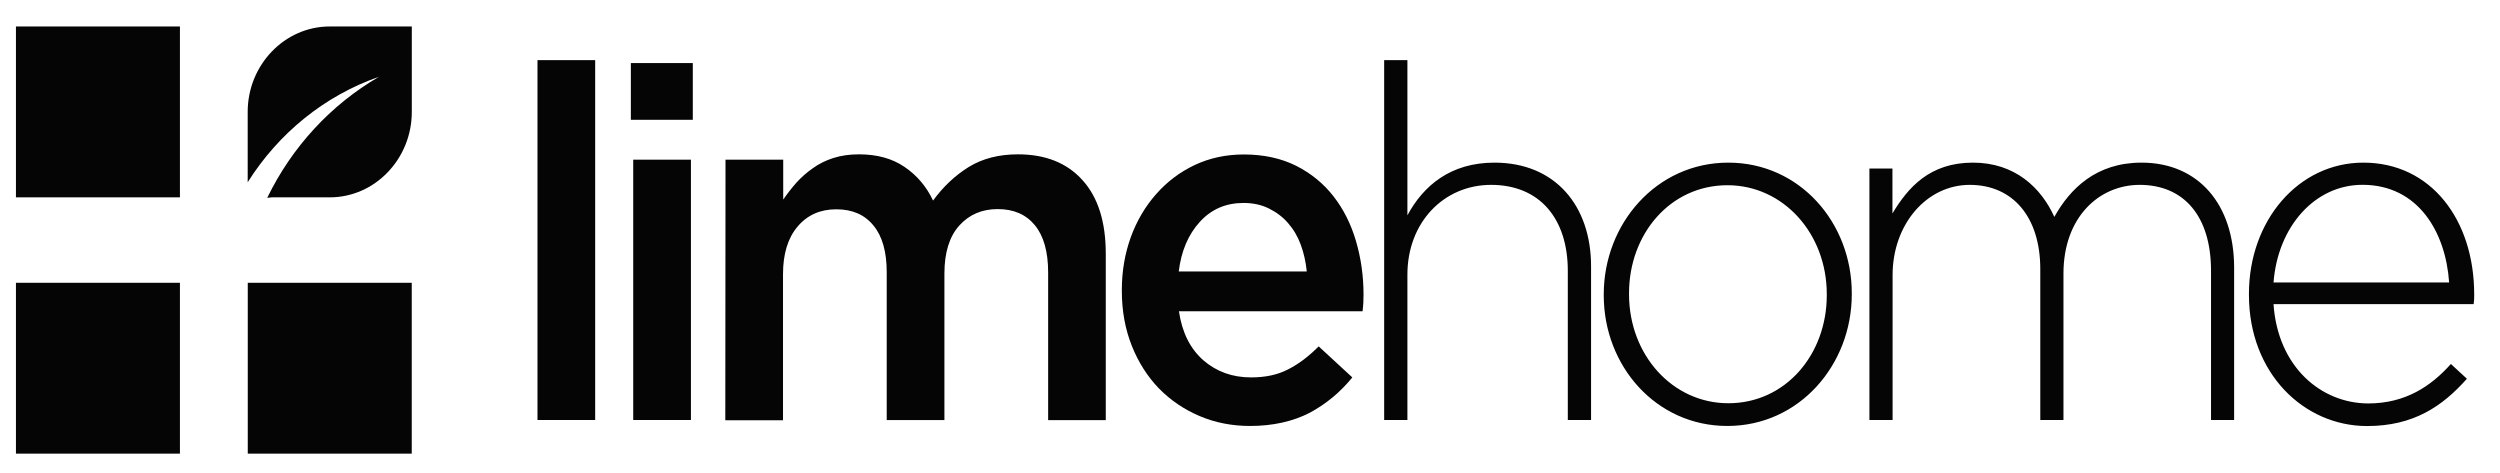 <svg width="132" height="25" viewBox="0 0 132 25" fill="none" xmlns="http://www.w3.org/2000/svg">
<g clip-path="url(#clip0_2885_21239)">
<path fill-rule="evenodd" clip-rule="evenodd" d="M66.001 22.491C65.059 22.491 64.171 22.32 63.347 21.971C62.523 21.622 61.806 21.135 61.192 20.511C60.589 19.886 60.108 19.132 59.761 18.263C59.412 17.386 59.233 16.42 59.233 15.365V15.309C59.233 14.32 59.394 13.388 59.705 12.526C60.022 11.656 60.468 10.902 61.042 10.252C61.613 9.602 62.294 9.085 63.072 8.717C63.857 8.346 64.727 8.156 65.673 8.156C66.722 8.156 67.642 8.357 68.438 8.755C69.226 9.152 69.886 9.695 70.41 10.367C70.938 11.047 71.331 11.827 71.595 12.726C71.859 13.626 71.994 14.566 71.994 15.55C71.994 15.688 71.987 15.833 71.984 15.981C71.976 16.134 71.962 16.282 71.944 16.435H62.248C62.412 17.564 62.851 18.422 63.543 19.028C64.235 19.623 65.066 19.927 66.055 19.927C66.807 19.927 67.46 19.79 68.002 19.507C68.555 19.232 69.094 18.824 69.626 18.289L71.402 19.927C70.771 20.707 70.014 21.332 69.144 21.8C68.263 22.25 67.214 22.491 66.001 22.491ZM68.998 14.339C68.948 13.837 68.844 13.366 68.68 12.92C68.516 12.474 68.291 12.099 68.006 11.775C67.728 11.452 67.385 11.199 66.993 11.006C66.607 10.813 66.158 10.716 65.659 10.716C64.72 10.716 63.953 11.051 63.35 11.716C62.74 12.381 62.369 13.258 62.237 14.335H68.998V14.339ZM38.307 8.431H41.354V10.538C41.571 10.222 41.8 9.929 42.049 9.646C42.299 9.371 42.588 9.111 42.913 8.885C43.234 8.651 43.598 8.472 44.004 8.342C44.411 8.212 44.86 8.149 45.36 8.149C46.305 8.149 47.111 8.368 47.761 8.814C48.417 9.26 48.92 9.854 49.266 10.59C49.798 9.858 50.433 9.26 51.153 8.814C51.885 8.368 52.744 8.149 53.747 8.149C55.199 8.149 56.34 8.602 57.157 9.513C57.981 10.423 58.385 11.72 58.385 13.406V22.183H55.342V14.387C55.342 13.299 55.11 12.466 54.646 11.898C54.175 11.322 53.526 11.04 52.677 11.04C51.849 11.04 51.175 11.329 50.65 11.909C50.13 12.485 49.865 13.336 49.865 14.439V22.179H46.819V14.369C46.819 13.299 46.587 12.47 46.12 11.909C45.652 11.333 45.003 11.051 44.154 11.051C43.312 11.051 42.627 11.352 42.114 11.961C41.6 12.563 41.343 13.406 41.343 14.476V22.19H38.296L38.307 8.431ZM33.309 3.33H36.58V6.325H33.309V3.33ZM33.434 8.431H36.481V22.175H33.434V8.431ZM28.379 3.174H31.425V22.175H28.379V3.174Z" fill="#050505"/>
<path fill-rule="evenodd" clip-rule="evenodd" d="M120.042 14.915C120.267 11.972 122.215 9.758 124.74 9.758C127.662 9.758 129.132 12.232 129.314 14.915H120.042ZM120.042 16.059H130.609C130.637 15.855 130.637 15.77 130.637 15.595V15.539C130.637 11.612 128.361 8.587 124.787 8.587C121.344 8.587 118.744 11.66 118.744 15.513V15.569C118.744 19.708 121.64 22.495 124.983 22.495C127.434 22.495 128.961 21.454 130.252 19.998L129.407 19.218C128.358 20.392 127.009 21.302 125.037 21.302C122.543 21.291 120.267 19.366 120.042 16.059ZM117.962 22.175V14.135C117.962 10.802 116.086 8.587 113.072 8.587C110.674 8.587 109.297 9.966 108.469 11.452C107.773 9.918 106.396 8.587 104.171 8.587C101.894 8.587 100.749 9.892 99.921 11.27V8.899H98.705V22.175H99.929V14.525C99.929 11.842 101.726 9.761 104.003 9.761C106.279 9.761 107.727 11.456 107.727 14.209V22.175H108.951V14.443C108.951 11.474 110.827 9.761 112.975 9.761C115.322 9.761 116.742 11.426 116.742 14.294V22.175H117.962ZM96.454 15.588C96.454 18.712 94.282 21.291 91.257 21.291C88.31 21.291 86.013 18.742 86.013 15.539V15.483C86.013 12.359 88.185 9.78 91.21 9.78C94.156 9.78 96.454 12.329 96.454 15.532V15.588ZM97.774 15.539V15.483C97.774 11.761 95.028 8.587 91.253 8.587C87.457 8.587 84.678 11.816 84.678 15.539V15.595C84.678 19.318 87.432 22.491 91.203 22.491C95.005 22.491 97.774 19.262 97.774 15.539ZM84.008 22.175V14.053C84.008 10.88 82.131 8.587 78.906 8.587C76.587 8.587 75.153 9.806 74.311 11.37V3.174H73.084V22.175H74.311V14.499C74.311 11.742 76.231 9.761 78.731 9.761C81.304 9.761 82.78 11.556 82.78 14.294V22.175H84.008Z" fill="#050505"/>
<path fill-rule="evenodd" clip-rule="evenodd" d="M0.842 14.931H9.5V23.952H0.842V14.931ZM0.842 1.398H9.5V10.42H0.842V1.398ZM13.082 14.931H21.74V23.952H13.082V14.931Z" fill="#050505"/>
<path fill-rule="evenodd" clip-rule="evenodd" d="M13.082 9.617C14.701 7.046 17.124 5.058 20.017 4.051C17.462 5.53 15.411 7.767 14.109 10.446L14.352 10.42H17.413C19.796 10.42 21.743 8.391 21.743 5.909V1.398H17.409C15.026 1.398 13.078 3.427 13.078 5.909V9.617H13.082Z" fill="#050505"/>
</g>
<defs>
<clipPath id="clip0_2885_21239">
<rect width="130.604" height="23.164" fill="white" transform="translate(0.447 0.978)"/>
</clipPath>
</defs>
</svg>
